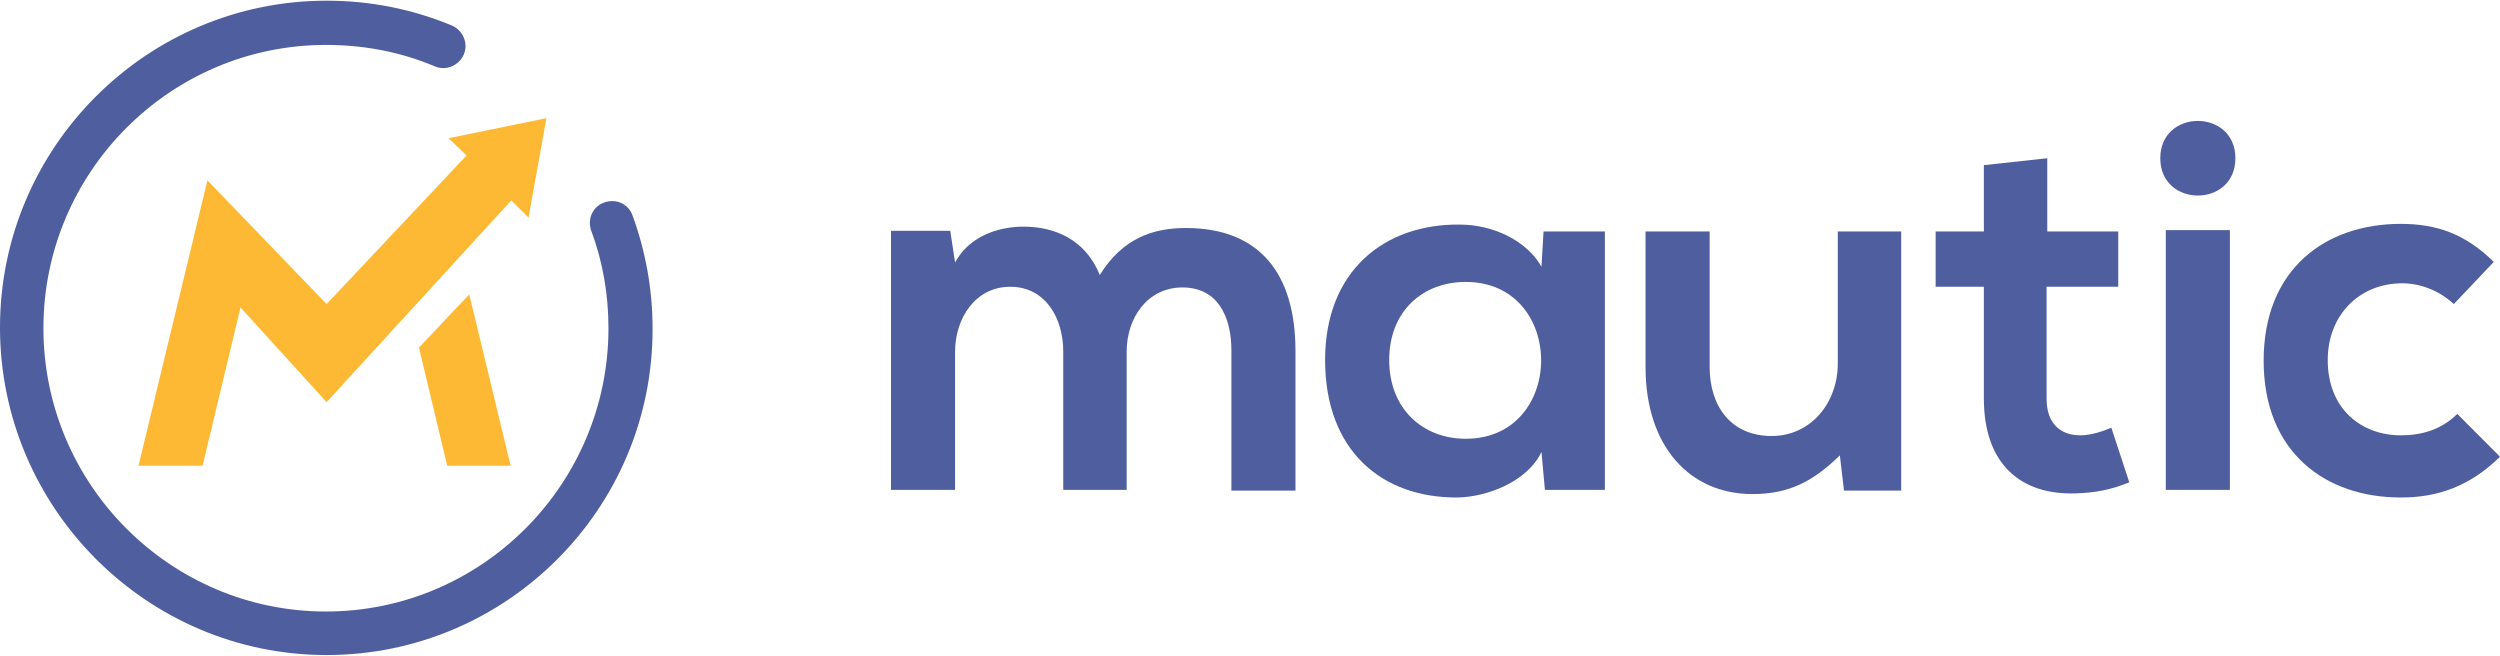 <svg width="122" height="32" viewBox="0 0 122 32" fill="none" xmlns="http://www.w3.org/2000/svg">
<g clip-path="url(#clip0_190_2205)">
<path d="M51.887 23.907V17.163C51.887 15.511 51.013 13.994 49.298 13.994C47.616 13.994 46.608 15.511 46.608 17.163V23.907H43.48V11.262H46.372L46.608 12.813C47.28 11.532 48.726 11.06 49.937 11.06C51.45 11.06 52.963 11.667 53.669 13.42C54.779 11.633 56.259 11.127 57.873 11.127C61.437 11.127 63.219 13.319 63.219 17.13V23.941H60.092V17.096C60.092 15.444 59.419 14.027 57.705 14.027C56.023 14.027 54.981 15.477 54.981 17.163V23.907H51.887Z" fill="#4E5E9E"/>
<path d="M75.325 11.296H78.318V23.907H75.392L75.224 22.053C74.518 23.536 72.534 24.244 71.156 24.278C67.423 24.312 64.665 21.985 64.665 17.568C64.665 13.218 67.557 10.925 71.223 10.959C72.904 10.959 74.518 11.768 75.224 13.016L75.325 11.296ZM67.793 17.568C67.793 19.962 69.441 21.412 71.525 21.412C76.435 21.412 76.435 13.758 71.525 13.758C69.441 13.758 67.793 15.174 67.793 17.568Z" fill="#4E5E9E"/>
<path d="M83.43 11.296V17.905C83.43 19.827 84.472 21.277 86.456 21.277C88.373 21.277 89.684 19.659 89.684 17.737V11.296H92.778V23.941H89.987L89.785 22.221C88.474 23.503 87.297 24.11 85.514 24.11C82.488 24.11 80.302 21.817 80.302 17.905V11.296H83.43Z" fill="#4E5E9E"/>
<path d="M99.907 7.722V11.296H103.37V13.994H99.873V19.456C99.873 20.67 100.546 21.244 101.521 21.244C101.992 21.244 102.563 21.075 103.034 20.873L103.909 23.537C103.001 23.907 102.261 24.042 101.319 24.076C98.595 24.177 96.813 22.626 96.813 19.456V13.994H94.459V11.296H96.813V8.059L99.907 7.722Z" fill="#4E5E9E"/>
<path d="M109.087 7.722C109.087 10.15 105.422 10.15 105.422 7.722C105.422 5.294 109.087 5.294 109.087 7.722ZM105.691 11.229V23.907H108.818V11.229H105.691Z" fill="#4E5E9E"/>
<path d="M122 22.289C120.554 23.705 119.007 24.278 117.158 24.278C113.492 24.278 110.466 22.087 110.466 17.602C110.466 13.117 113.492 10.925 117.158 10.925C118.94 10.925 120.319 11.431 121.697 12.78L119.747 14.837C119.007 14.162 118.099 13.825 117.225 13.825C115.14 13.825 113.593 15.376 113.593 17.568C113.593 19.962 115.241 21.244 117.158 21.244C118.166 21.244 119.142 20.974 119.915 20.198L122 22.289Z" fill="#4E5E9E"/>
<path d="M15.939 31.966C7.163 31.966 0 24.784 0 15.983C0 7.182 7.163 0.034 15.939 0.034C18.058 0.034 20.109 0.438 22.059 1.248C22.598 1.484 22.867 2.124 22.631 2.664C22.396 3.203 21.757 3.473 21.219 3.237C19.538 2.529 17.755 2.192 15.906 2.192C8.306 2.192 2.119 8.396 2.119 16.017C2.119 23.637 8.306 29.842 15.906 29.842C23.506 29.842 29.693 23.637 29.693 16.017C29.693 14.398 29.424 12.78 28.852 11.262C28.651 10.689 28.919 10.082 29.491 9.88C30.063 9.678 30.668 9.947 30.87 10.521C31.509 12.274 31.845 14.129 31.845 16.017C31.879 24.818 24.716 31.966 15.939 31.966Z" fill="#4E5E9E"/>
<path d="M22.9 14.365L20.445 16.961L21.824 22.727H24.918L22.9 14.365Z" fill="#FDB933"/>
<path d="M21.891 6.744L22.766 7.587L15.939 14.837L10.122 8.801L6.759 22.727H9.886L11.736 15.005L15.939 19.625L24.951 9.779L25.792 10.622L26.666 5.766L21.891 6.744Z" fill="#FDB933"/>
</g>
<defs>
<clipPath id="clip0_190_2205">
<rect width="122" height="32" fill="white"/>
</clipPath>
</defs>
</svg>
